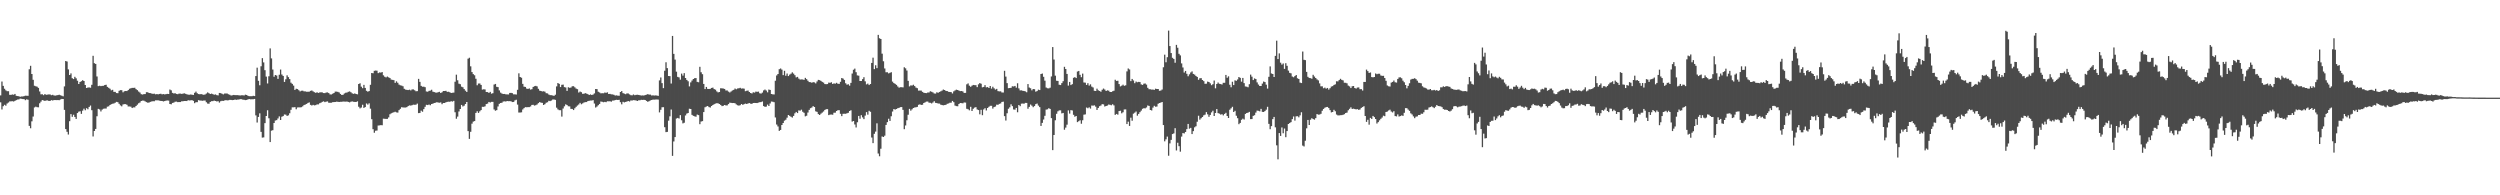 <svg xmlns="http://www.w3.org/2000/svg" width="1920" height="150"><path d="M0 73.242h1v5.345H0zM1 62.633h1v21.441H1zM2 65.932h1v15.631H2zM3 68.172h1v12.316H3zM4 69.353h1v11.789H4zM5 70.053h1v9.462H5zM6 70.065h1v8.688H6zM7 72.793h1v5.097H7zM8 72.834h1v4.966H8zM9 72.530h1v5.203H9zM10 72.770h1v5.223H10zM11 72.122h1v5.349H11zM12 73.562h1v3.342H12zM13 73.755h1v2.679H13zM14 73.909h1v2.442H14zM15 74.332h1v1.389H15zM16 74.110h1v1.760H16zM17 74.102h1v2.003H17zM18 73.845h1v2.293H18zM19 73.491h1v3.446H19zM20 73.546h1v2.744H20zM21 73.553h1v3.025H21zM22 53.183h1v43.497H22zM23 50.541h1v47.947H23zM24 56.851h1v36.358H24zM25 61.280h1v28.203H25zM26 65.819h1v16.710H26zM27 66.271h1v15.635H27zM28 66.572h1v15.748H28zM29 67.474h1v14.951H29zM30 70.250h1v9.070H30zM31 72.450h1v5.590H31zM32 72.387h1v4.480H32zM33 73.095h1v4.063H33zM34 72.261h1v5.276H34zM35 72.811h1v4.328H35zM36 72.636h1v4.487H36zM37 72.515h1v5.008H37zM38 72.526h1v5.010H38zM39 73.133h1v3.761H39zM40 72.804h1v4.423H40zM41 73.304h1v3.526H41zM42 73.431h1v3.395H42zM43 73.224h1v3.672H43zM44 73.029h1v3.819H44zM45 72.765h1v4.187H45zM46 73.145h1v3.238H46zM47 73.540h1v2.431H47zM48 74.006h1v2.017H48zM49 66.354h1v18.024H49zM50 46.865h1v52.255H50zM51 47.263h1v53.963H51zM52 53.304h1v50.039H52zM53 57.583h1v35.503H53zM54 56.359h1v31.318H54zM55 60.054h1v29.658H55zM56 60.747h1v27.371H56zM57 59.008h1v30.799H57zM58 60.184h1v31.170H58zM59 61.982h1v24.872H59zM60 64.494h1v21.289H60zM61 62.997h1v22.453H61zM62 62.381h1v25.081H62zM63 61.568h1v23.434H63zM64 62.190h1v21.279H64zM65 65.268h1v19.429H65zM66 67.588h1v15.509H66zM67 67.199h1v16.695H67zM68 67.116h1v14.988H68zM69 67.394h1v13.643H69zM70 65.103h1v19.528H70zM71 42.861h1v61.948H71zM72 48.539h1v52.067H72zM73 49.123h1v49.889H73zM74 58.705h1v30.604H74zM75 66.175h1v17.434H75zM76 65.822h1v18.252H76zM77 66.152h1v19.428H77zM78 65.964h1v18.206H78zM79 65.891h1v17.614H79zM80 65.290h1v18.066H80zM81 65.084h1v18.267H81zM82 66.729h1v15.214H82zM83 67.424h1v14.233H83zM84 68.141h1v12.507H84zM85 69.388h1v10.636H85zM86 68.964h1v10.705H86zM87 70.542h1v8.917H87zM88 70.533h1v8.390H88zM89 71.490h1v6.736H89zM90 71.599h1v6.874H90zM91 69.735h1v10.006H91zM92 69.237h1v11.734H92zM93 69.260h1v12.404H93zM94 70.915h1v9.308H94zM95 70.087h1v9.879H95zM96 69.909h1v10.089H96zM97 69.964h1v10.546H97zM98 69.184h1v12.591H98zM99 68.150h1v13.609H99zM100 67.765h1v14.169H100zM101 67.481h1v15.488H101zM102 67.464h1v15.029H102zM103 67.401h1v15.068H103zM104 68.442h1v12.989H104zM105 69.240h1v11.127H105zM106 70.307h1v8.980H106zM107 71.072h1v7.659H107zM108 72.343h1v5.219H108zM109 72.609h1v4.653H109zM110 72.279h1v5.058H110zM111 72.236h1v5.641H111zM112 70.815h1v7.627H112zM113 70.852h1v8.037H113zM114 71.401h1v7.355H114zM115 71.538h1v6.720H115zM116 71.832h1v6.105H116zM117 72.070h1v5.650H117zM118 71.918h1v5.877H118zM119 72.423h1v4.612H119zM120 72.232h1v4.843H120zM121 72.425h1v4.609H121zM122 72.139h1v5.155H122zM123 71.984h1v5.526H123zM124 72.424h1v5.138H124zM125 72.241h1v5.687H125zM126 72.495h1v5.116H126zM127 72.306h1v5.004H127zM128 72.106h1v5.047H128zM129 72.192h1v5.053H129zM130 68.770h1v11.114H130zM131 69.389h1v10.723H131zM132 71.337h1v7.721H132zM133 71.801h1v7.012H133zM134 71.569h1v6.571H134zM135 72.126h1v5.891H135zM136 72.323h1v6.099H136zM137 71.896h1v6.511H137zM138 71.887h1v6.524H138zM139 72.067h1v5.746H139zM140 71.936h1v5.815H140zM141 71.619h1v5.974H141zM142 72.039h1v5.548H142zM143 72.384h1v5.235H143zM144 72.727h1v4.225H144zM145 72.746h1v4.398H145zM146 72.559h1v4.510H146zM147 72.774h1v4.112H147zM148 72.905h1v4.568H148zM149 71.280h1v7.978H149zM150 70.331h1v8.153H150zM151 71.628h1v6.880H151zM152 72.232h1v4.673H152zM153 72.372h1v4.832H153zM154 72.249h1v5.006H154zM155 72.570h1v4.848H155zM156 72.798h1v4.389H156zM157 72.525h1v4.680H157zM158 71.839h1v6.700H158zM159 70.959h1v8.632H159zM160 71.579h1v8.072H160zM161 72.208h1v6.088H161zM162 71.879h1v5.842H162zM163 72.304h1v5.372H163zM164 72.775h1v4.491H164zM165 72.510h1v5.060H165zM166 73.054h1v4.863H166zM167 73.264h1v4.463H167zM168 71.360h1v7.454H168zM169 71.512h1v6.261H169zM170 71.995h1v5.413H170zM171 72.502h1v5.001H171zM172 71.840h1v5.298H172zM173 71.800h1v5.090H173zM174 71.860h1v5.244H174zM175 72.398h1v4.614H175zM176 72.828h1v3.865H176zM177 73.345h1v3.383H177zM178 73.150h1v3.751H178zM179 72.924h1v3.865H179zM180 73.077h1v3.374H180zM181 73.055h1v3.645H181zM182 73.046h1v3.456H182zM183 73.200h1v3.241H183zM184 73.329h1v2.794H184zM185 73.180h1v3.012H185zM186 73.145h1v3.418H186zM187 73.333h1v3.316H187zM188 72.723h1v4.196H188zM189 72.956h1v3.801H189zM190 73.609h1v2.670H190zM191 73.875h1v2.203H191zM192 73.858h1v2.409H192zM193 73.893h1v2.323H193zM194 73.562h1v2.675H194zM195 73.792h1v2.185H195zM196 58.433h1v30.187H196zM197 51.952h1v42.143H197zM198 62.035h1v27.789H198zM199 65.483h1v21.563H199zM200 50.896h1v50.389H200zM201 44.654h1v61.045H201zM202 47.933h1v57.587H202zM203 53.917h1v40.633H203zM204 58.838h1v30.250H204zM205 64.103h1v20.570H205zM206 58.594h1v32.259H206zM207 37.151h1v71.977H207zM208 44.862h1v55.485H208zM209 53.385h1v46.608H209zM210 58.953h1v35.495H210zM211 57.618h1v34.941H211zM212 58.025h1v34.241H212zM213 60.593h1v30.376H213zM214 57.378h1v32.027H214zM215 53.403h1v38.782H215zM216 57.230h1v32.428H216zM217 58.318h1v30.824H217zM218 62.923h1v24.973H218zM219 60.901h1v27.184H219zM220 57.847h1v31.199H220zM221 59.230h1v29.348H221zM222 60.736h1v26.274H222zM223 63.483h1v20.861H223zM224 64.390h1v18.038H224zM225 65.754h1v16.682H225zM226 69.094h1v13.201H226zM227 68.133h1v15.759H227zM228 68.403h1v14.150H228zM229 69.264h1v13.160H229zM230 70.207h1v12.300H230zM231 69.683h1v12.657H231zM232 69.612h1v12.043H232zM233 70.151h1v10.562H233zM234 70.216h1v10.082H234zM235 70.440h1v9.360H235zM236 70.461h1v8.599H236zM237 70.400h1v8.222H237zM238 69.762h1v10.767H238zM239 69.470h1v11.576H239zM240 70.208h1v10.307H240zM241 70.803h1v10.162H241zM242 71.307h1v9.452H242zM243 70.880h1v9.293H243zM244 71.377h1v8.805H244zM245 71.033h1v8.262H245zM246 70.862h1v8.043H246zM247 70.964h1v7.287H247zM248 71.474h1v6.355H248zM249 71.517h1v6.923H249zM250 71.071h1v6.990H250zM251 70.979h1v6.912H251zM252 71.475h1v7.435H252zM253 72.502h1v6.462H253zM254 72.525h1v6.400H254zM255 71.985h1v6.520H255zM256 71.408h1v6.981H256zM257 70.355h1v7.956H257zM258 70.344h1v7.730H258zM259 70.561h1v7.628H259zM260 71.026h1v7.308H260zM261 72.164h1v6.033H261zM262 72.945h1v5.241H262zM263 72.735h1v5.249H263zM264 71.791h1v6.243H264zM265 71.210h1v6.881H265zM266 71.058h1v6.914H266zM267 70.504h1v7.787H267zM268 70.193h1v8.450H268zM269 70.794h1v7.355H269zM270 71.657h1v6.219H270zM271 72.066h1v6.113H271zM272 71.751h1v6.550H272zM273 72.173h1v6.145H273zM274 72.445h1v5.379H274zM275 64.505h1v17.464H275zM276 63.938h1v19.309H276zM277 66.551h1v16.010H277zM278 67.723h1v12.708H278zM279 65.193h1v17.718H279zM280 67.546h1v14.662H280zM281 69.721h1v9.739H281zM282 70.393h1v9.947H282zM283 69.919h1v9.440H283zM284 65.127h1v18.353H284zM285 56.059h1v35.486H285zM286 56.248h1v42.987H286zM287 54.394h1v47.554H287zM288 54.162h1v46.264H288zM289 54.289h1v45.962H289zM290 56.183h1v40.242H290zM291 55.597h1v40.713H291zM292 55.739h1v40.359H292zM293 55.338h1v40.843H293zM294 57.851h1v33.304H294zM295 58.955h1v32.298H295zM296 59.438h1v31.889H296zM297 58.760h1v32.554H297zM298 59.372h1v30.777H298zM299 59.948h1v27.828H299zM300 61.117h1v25.920H300zM301 61.335h1v25.229H301zM302 61.556h1v24.669H302zM303 63.618h1v22.193H303zM304 62.477h1v23.839H304zM305 63.558h1v22.945H305zM306 64.950h1v19.639H306zM307 65.515h1v18.043H307zM308 65.755h1v16.564H308zM309 66.266h1v16.255H309zM310 68.199h1v14.366H310zM311 68.797h1v13.799H311zM312 69.008h1v13.253H312zM313 69.155h1v12.282H313zM314 68.843h1v12.086H314zM315 69.439h1v11.678H315zM316 68.668h1v12.138H316zM317 68.646h1v11.715H317zM318 69.301h1v11.176H318zM319 70.098h1v10.277H319zM320 70.009h1v9.552H320zM321 60.589h1v26.281H321zM322 62.870h1v23.850H322zM323 65.957h1v19.013H323zM324 66.606h1v19.199H324zM325 66.543h1v17.268H325zM326 66.986h1v15.020H326zM327 70.228h1v10.240H327zM328 70.455h1v10.258H328zM329 69.790h1v10.478H329zM330 69.571h1v11.256H330zM331 68.898h1v10.976H331zM332 70.382h1v9.232H332zM333 70.689h1v8.424H333zM334 71.067h1v7.818H334zM335 71.162h1v7.317H335zM336 70.803h1v7.923H336zM337 70.509h1v8.399H337zM338 71.409h1v7.222H338zM339 70.846h1v9.173H339zM340 69.863h1v9.258H340zM341 69.876h1v9.242H341zM342 69.715h1v8.845H342zM343 70.560h1v7.697H343zM344 70.457h1v7.613H344zM345 70.871h1v7.298H345zM346 71.421h1v6.275H346zM347 71.195h1v6.812H347zM348 71.136h1v6.347H348zM349 62.774h1v23.469H349zM350 57.348h1v33.834H350zM351 61.652h1v27.905H351zM352 64.281h1v21.311H352zM353 64.661h1v19.075H353zM354 66.552h1v14.042H354zM355 67.019h1v14.731H355zM356 68.407h1v12.740H356zM357 69.628h1v10.222H357zM358 70.595h1v7.760H358zM359 45.078h1v55.631H359zM360 44.326h1v62.310H360zM361 50.953h1v50.258H361zM362 55.368h1v39.588H362zM363 56.919h1v36.483H363zM364 57.811h1v35.178H364zM365 60.486h1v26.233H365zM366 65.487h1v19.955H366zM367 64.167h1v22.571H367zM368 64.124h1v21.362H368zM369 65.236h1v19.321H369zM370 68.816h1v13.190H370zM371 68.537h1v13.524H371zM372 68.728h1v12.922H372zM373 70.656h1v9.290H373zM374 70.725h1v8.818H374zM375 71.364h1v6.925H375zM376 70.540h1v8.187H376zM377 71.949h1v6.276H377zM378 71.575h1v6.682H378zM379 64.902h1v19.192H379zM380 64.441h1v20.623H380zM381 66.672h1v17.932H381zM382 66.904h1v14.865H382zM383 69.422h1v10.283H383zM384 71.126h1v7.968H384zM385 71.850h1v7.037H385zM386 72.168h1v5.833H386zM387 72.141h1v5.683H387zM388 72.451h1v5.514H388zM389 72.490h1v5.082H389zM390 72.559h1v5.175H390zM391 71.364h1v6.288H391zM392 71.313h1v6.504H392zM393 71.553h1v6.859H393zM394 72.426h1v5.837H394zM395 72.447h1v4.680H395zM396 72.585h1v3.988H396zM397 68.989h1v11.334H397zM398 56.329h1v30.079H398zM399 59.140h1v27.284H399zM400 59.695h1v26.581H400zM401 64.411h1v19.675H401zM402 66.585h1v16.437H402zM403 66.754h1v15.520H403zM404 68.023h1v14.358H404zM405 68.279h1v14.000H405zM406 67.912h1v14.358H406zM407 68.807h1v12.956H407zM408 68.516h1v12.094H408zM409 66.744h1v13.745H409zM410 66.201h1v14.889H410zM411 65.944h1v14.866H411zM412 66.332h1v13.905H412zM413 68.184h1v11.034H413zM414 69.623h1v8.766H414zM415 69.905h1v8.923H415zM416 70.222h1v8.803H416zM417 70.071h1v10.590H417zM418 70.387h1v9.638H418zM419 71.602h1v7.305H419zM420 71.743h1v6.785H420zM421 72.597h1v4.836H421zM422 73.038h1v4.640H422zM423 73.113h1v4.106H423zM424 73.303h1v3.123H424zM425 73.643h1v2.723H425zM426 72.773h1v3.922H426zM427 66.365h1v16.317H427zM428 63.725h1v20.289H428zM429 64.391h1v20.259H429zM430 66.892h1v17.720H430zM431 65.115h1v24.454H431zM432 64.950h1v18.424H432zM433 66.938h1v14.719H433zM434 67.154h1v12.958H434zM435 69.808h1v10.906H435zM436 67.014h1v14.607H436zM437 67.445h1v14.284H437zM438 67.249h1v16.372H438zM439 66.253h1v17.433H439zM440 66.214h1v18.338H440zM441 67.092h1v16.044H441zM442 68.026h1v14.013H442zM443 68.530h1v12.537H443zM444 71.042h1v9.189H444zM445 70.312h1v8.707H445zM446 70.823h1v9.235H446zM447 72.062h1v7.342H447zM448 72.008h1v6.726H448zM449 71.539h1v6.890H449zM450 71.875h1v6.490H450zM451 72.274h1v5.327H451zM452 72.952h1v4.448H452zM453 72.507h1v4.725H453zM454 72.952h1v4.280H454zM455 72.614h1v4.312H455zM456 71.740h1v7.755H456zM457 68.334h1v14.276H457zM458 68.430h1v13.405H458zM459 70.452h1v10.340H459zM460 71.002h1v8.798H460zM461 71.700h1v6.263H461zM462 71.562h1v6.615H462zM463 71.635h1v6.917H463zM464 71.049h1v7.162H464zM465 71.296h1v7.209H465zM466 70.906h1v6.876H466zM467 72.216h1v5.608H467zM468 72.097h1v5.677H468zM469 72.426h1v5.674H469zM470 72.503h1v4.733H470zM471 72.819h1v4.371H471zM472 73.356h1v3.488H472zM473 73.192h1v3.465H473zM474 73.480h1v3.328H474zM475 73.526h1v3.132H475zM476 70.635h1v7.844H476zM477 69.919h1v10.192H477zM478 71.510h1v6.649H478zM479 71.940h1v6.694H479zM480 72.353h1v5.913H480zM481 71.750h1v6.237H481zM482 71.777h1v5.780H482zM483 72.515h1v5.484H483zM484 73.135h1v4.035H484zM485 73.211h1v3.976H485zM486 72.538h1v4.375H486zM487 73.104h1v3.894H487zM488 72.875h1v4.306H488zM489 72.752h1v4.800H489zM490 72.884h1v4.178H490zM491 73.089h1v3.934H491zM492 73.367h1v3.297H492zM493 73.259h1v3.481H493zM494 73.368h1v3.256H494zM495 73.018h1v3.771H495zM496 72.701h1v4.837H496zM497 72.305h1v5.862H497zM498 72.650h1v5.068H498zM499 72.672h1v4.505H499zM500 73.322h1v3.456H500zM501 73.238h1v3.277H501zM502 73.368h1v3.153H502zM503 73.274h1v3.183H503zM504 73.364h1v3.010H504zM505 73.616h1v2.900H505zM506 61.734h1v24.570H506zM507 59.494h1v24.852H507zM508 63.847h1v18.526H508zM509 67.699h1v14.606H509zM510 54.305h1v43.369H510zM511 47.839h1v53.653H511zM512 52.341h1v48.909H512zM513 58.360h1v34.332H513zM514 58.473h1v30.846H514zM515 64.137h1v19.990H515zM516 27.616h1v92.101H516zM517 41.373h1v67.248H517zM518 45.783h1v59.496H518zM519 55.016h1v36.008H519zM520 59.012h1v31.555H520zM521 59.422h1v31.624H521zM522 61.179h1v27.221H522zM523 56.520h1v35.820H523zM524 58.055h1v36.730H524zM525 56.160h1v38.090H525zM526 59.901h1v28.790H526zM527 61.366h1v25.882H527zM528 62.389h1v24.381H528zM529 66.361h1v17.170H529zM530 63.264h1v20.433H530zM531 61.869h1v26.348H531zM532 60.678h1v28.309H532zM533 60.073h1v29.291H533zM534 59.960h1v29.703H534zM535 62.885h1v25.149H535zM536 63.202h1v25.207H536zM537 51.298h1v44.076H537zM538 55.479h1v37.846H538zM539 56.962h1v36.067H539zM540 64.476h1v21.612H540zM541 68.402h1v13.978H541zM542 66.783h1v15.022H542zM543 68.275h1v13.134H543zM544 68.346h1v13.919H544zM545 68.200h1v14.404H545zM546 67.533h1v13.877H546zM547 67.294h1v13.343H547zM548 68.391h1v11.654H548zM549 68.860h1v10.721H549zM550 70.174h1v9.104H550zM551 70.964h1v8.416H551zM552 70.633h1v9.252H552zM553 67.801h1v12.803H553zM554 67.833h1v13.660H554zM555 68.015h1v13.229H555zM556 68.301h1v12.341H556zM557 69.467h1v11.544H557zM558 69.461h1v11.484H558zM559 70.345h1v9.577H559zM560 70.996h1v7.860H560zM561 70.251h1v8.728H561zM562 69.465h1v9.703H562zM563 69.030h1v10.063H563zM564 68.016h1v11.272H564zM565 68.563h1v11.656H565zM566 67.936h1v12.925H566zM567 67.793h1v13.376H567zM568 67.437h1v13.340H568zM569 68.048h1v11.824H569zM570 67.876h1v12.652H570zM571 68.096h1v11.889H571zM572 70.021h1v9.557H572zM573 69.673h1v10.213H573zM574 69.533h1v9.945H574zM575 70.672h1v8.490H575zM576 71.428h1v8.180H576zM577 71.762h1v8.018H577zM578 70.842h1v8.275H578zM579 71.117h1v7.911H579zM580 70.365h1v8.763H580zM581 70.479h1v8.656H581zM582 70.367h1v8.442H582zM583 71.604h1v6.875H583zM584 71.901h1v6.503H584zM585 71.095h1v6.818H585zM586 69.446h1v11.994H586zM587 68.752h1v13.303H587zM588 69.506h1v12.338H588zM589 70.932h1v9.378H589zM590 68.780h1v12.609H590zM591 69.073h1v10.398H591zM592 72.208h1v5.781H592zM593 72.465h1v5.670H593zM594 72.562h1v5.938H594zM595 62.015h1v28.217H595zM596 57.976h1v37.686H596zM597 56.849h1v40.295H597zM598 53.162h1v47.353H598zM599 52.589h1v47.176H599zM600 53.432h1v42.566H600zM601 57.693h1v36.783H601zM602 54.373h1v38.290H602zM603 58.150h1v33.828H603zM604 56.492h1v33.878H604zM605 58.432h1v29.897H605zM606 57.270h1v31.704H606zM607 56.569h1v33.109H607zM608 55.537h1v34.805H608zM609 56.531h1v32.512H609zM610 57.733h1v29.327H610zM611 59.423h1v26.520H611zM612 59.046h1v27.799H612zM613 60.387h1v24.404H613zM614 61.063h1v23.916H614zM615 60.983h1v23.257H615zM616 61.025h1v24.797H616zM617 61.358h1v25.284H617zM618 59.797h1v29.558H618zM619 60.781h1v28.103H619zM620 61.988h1v24.458H620zM621 63.034h1v21.337H621zM622 63.135h1v19.942H622zM623 63.552h1v19.039H623zM624 63.095h1v18.419H624zM625 63.296h1v18.882H625zM626 64.057h1v21.452H626zM627 62.569h1v23.338H627zM628 61.330h1v26.310H628zM629 61.541h1v26.786H629zM630 62.115h1v25.161H630zM631 62.887h1v23.591H631zM632 63.424h1v22.204H632zM633 64.581h1v19.836H633zM634 64.686h1v19.157H634zM635 64.540h1v19.275H635zM636 63.440h1v24.992H636zM637 63.611h1v24.411H637zM638 63.157h1v24.799H638zM639 64.449h1v23.672H639zM640 64.040h1v22.527H640zM641 64.257h1v22.290H641zM642 63.611h1v21.645H642zM643 64.331h1v20.304H643zM644 64.397h1v20.253H644zM645 62.834h1v24.568H645zM646 59.905h1v29.262H646zM647 60.390h1v26.994H647zM648 61.413h1v25.936H648zM649 63.973h1v23.421H649zM650 65.030h1v21.966H650zM651 64.699h1v21.908H651zM652 65.797h1v19.468H652zM653 63.648h1v21.047H653zM654 56.493h1v36.881H654zM655 53.555h1v39.350H655zM656 52.706h1v42.868H656zM657 55.435h1v42.446H657zM658 57.925h1v35.982H658zM659 58.130h1v30.915H659zM660 62.198h1v28.997H660zM661 62.218h1v26.266H661zM662 60.782h1v29.364H662zM663 59.284h1v32.229H663zM664 62.446h1v26.315H664zM665 64.832h1v21.300H665zM666 64.222h1v23.838H666zM667 65.340h1v19.733H667zM668 64.515h1v21.372H668zM669 48.318h1v57.298H669zM670 44.285h1v65.653H670zM671 53.112h1v49.670H671zM672 50.145h1v50.939H672zM673 52.301h1v42.420H673zM674 26.787h1v91.104H674zM675 29.374h1v90.632H675zM676 29.972h1v84.248H676zM677 41.216h1v63.566H677zM678 47.072h1v58.131H678zM679 52.568h1v51.626H679zM680 55.487h1v40.476H680zM681 55.483h1v38.341H681zM682 56.346h1v34.862H682zM683 55.927h1v36.954H683zM684 55.433h1v33.879H684zM685 62.677h1v23.003H685zM686 63.770h1v20.005H686zM687 64.434h1v19.721H687zM688 65.198h1v18.516H688zM689 66.409h1v16.709H689zM690 67.324h1v15.528H690zM691 66.983h1v15.320H691zM692 66.964h1v15.239H692zM693 67.109h1v17.258H693zM694 51.649h1v47.594H694zM695 52.473h1v43.899H695zM696 54.149h1v38.221H696zM697 62.091h1v26.019H697zM698 66.331h1v17.266H698zM699 65.578h1v19.395H699zM700 65.674h1v18.308H700zM701 65.063h1v17.866H701zM702 66.096h1v16.440H702zM703 67.281h1v15.088H703zM704 67.732h1v14.331H704zM705 69.565h1v10.900H705zM706 69.504h1v10.626H706zM707 69.595h1v10.974H707zM708 70.552h1v9.892H708zM709 71.205h1v7.895H709zM710 71.447h1v7.149H710zM711 71.551h1v6.460H711zM712 71.048h1v6.921H712zM713 71.021h1v7.808H713zM714 70.108h1v8.852H714zM715 70.475h1v8.977H715zM716 70.967h1v7.755H716zM717 71.772h1v5.926H717zM718 71.894h1v7.107H718zM719 70.869h1v8.270H719zM720 71.252h1v8.287H720zM721 70.597h1v8.945H721zM722 70.160h1v10.210H722zM723 69.561h1v11.130H723zM724 68.740h1v12.143H724zM725 69.117h1v11.592H725zM726 69.832h1v10.660H726zM727 69.963h1v9.770H727zM728 70.521h1v8.923H728zM729 70.663h1v8.247H729zM730 70.756h1v8.080H730zM731 71.793h1v5.716H731zM732 70.137h1v8.376H732zM733 69.435h1v11.664H733zM734 68.870h1v12.651H734zM735 69.132h1v12.490H735zM736 69.599h1v10.255H736zM737 69.997h1v9.109H737zM738 69.912h1v9.278H738zM739 70.235h1v9.137H739zM740 71.370h1v7.312H740zM741 71.304h1v7.510H741zM742 64.777h1v18.796H742zM743 64.063h1v19.833H743zM744 65.782h1v18.974H744zM745 66.682h1v15.336H745zM746 65.796h1v19.440H746zM747 65.249h1v18.280H747zM748 65.399h1v17.251H748zM749 65.453h1v16.833H749zM750 66.942h1v17.113H750zM751 64.744h1v19.784H751zM752 63.773h1v24.039H752zM753 64.328h1v19.997H753zM754 67.083h1v21.384H754zM755 66.772h1v17.312H755zM756 65.360h1v17.729H756zM757 67.093h1v17.749H757zM758 66.885h1v16.057H758zM759 67.564h1v14.449H759zM760 66.072h1v15.180H760zM761 68.041h1v13.221H761zM762 66.603h1v16.806H762zM763 67.846h1v14.368H763zM764 68.814h1v13.009H764zM765 68.228h1v12.161H765zM766 69.994h1v10.516H766zM767 70.178h1v9.578H767zM768 70.129h1v9.317H768zM769 70.988h1v7.308H769zM770 71.079h1v6.998H770zM771 54.350h1v34.822H771zM772 58.813h1v33.745H772zM773 63.861h1v23.132H773zM774 67.735h1v15.780H774zM775 67.600h1v14.831H775zM776 67.428h1v12.706H776zM777 66.269h1v15.266H777zM778 66.410h1v17.638H778zM779 66.005h1v18.232H779zM780 67.325h1v15.555H780zM781 63.968h1v22.232H781zM782 67.915h1v12.722H782zM783 69.442h1v12.117H783zM784 69.374h1v10.251H784zM785 69.744h1v9.767H785zM786 69.908h1v9.763H786zM787 70.173h1v8.842H787zM788 70.836h1v8.208H788zM789 64.542h1v18.943H789zM790 67.246h1v14.838H790zM791 67.796h1v12.468H791zM792 69.366h1v11.764H792zM793 68.376h1v13.963H793zM794 68.503h1v12.932H794zM795 70.379h1v9.619H795zM796 69.933h1v9.584H796zM797 68.840h1v12.263H797zM798 69.182h1v13.114H798zM799 56.833h1v39.895H799zM800 56.454h1v37.892H800zM801 58.999h1v32.819H801zM802 61.940h1v27.018H802zM803 67.244h1v16.952H803zM804 67.784h1v16.185H804zM805 67.866h1v15.247H805zM806 67.318h1v16.324H806zM807 58.708h1v32.009H807zM808 36.147h1v79.133H808zM809 45.717h1v57.954H809zM810 58.104h1v34.241H810zM811 61.992h1v25.421H811zM812 62.138h1v23.378H812zM813 65.081h1v19.729H813zM814 65.337h1v19.378H814zM815 63.868h1v23.243H815zM816 62.384h1v24.335H816zM817 51.283h1v48.376H817zM818 53.005h1v45.011H818zM819 56.790h1v38.947H819zM820 65.739h1v19.062H820zM821 62.905h1v24.325H821zM822 65.318h1v19.241H822zM823 64.605h1v20.207H823zM824 59.763h1v28.401H824zM825 59.235h1v30.398H825zM826 59.956h1v29.152H826zM827 54.933h1v38.848H827zM828 54.453h1v38.630H828zM829 57.470h1v34.886H829zM830 59.294h1v35.754H830zM831 56.534h1v35.820H831zM832 63.328h1v24.717H832zM833 63.500h1v24.351H833zM834 65.250h1v17.341H834zM835 63.896h1v19.271H835zM836 65.754h1v16.670H836zM837 64.765h1v18.650H837zM838 66.491h1v14.553H838zM839 67.185h1v13.949H839zM840 69.738h1v11.157H840zM841 69.908h1v12.004H841zM842 68.113h1v16.305H842zM843 69.372h1v13.509H843zM844 69.852h1v11.720H844zM845 70.477h1v10.566H845zM846 68.934h1v11.045H846zM847 67.990h1v12.169H847zM848 68.740h1v13.058H848zM849 69.910h1v11.497H849zM850 69.393h1v11.660H850zM851 69.640h1v10.654H851zM852 70.584h1v9.893H852zM853 70.670h1v10.199H853zM854 70.099h1v9.997H854zM855 69.665h1v11.264H855zM856 61.239h1v26.980H856zM857 62.134h1v25.362H857zM858 62.023h1v26.020H858zM859 64.569h1v20.713H859zM860 66.354h1v18.697H860zM861 65.814h1v21.223H861zM862 65.032h1v21.170H862zM863 65.885h1v18.174H863zM864 65.560h1v18.465H864zM865 54.824h1v40.437H865zM866 52.589h1v40.847H866zM867 53.365h1v43.343H867zM868 62.286h1v28.075H868zM869 60.632h1v32.067H869zM870 61.793h1v25.512H870zM871 63.876h1v22.670H871zM872 62.644h1v23.002H872zM873 63.200h1v25.643H873zM874 62.888h1v24.627H874zM875 63.019h1v23.155H875zM876 64.818h1v20.109H876zM877 65.247h1v18.306H877zM878 64.249h1v18.849H878zM879 64.125h1v19.138H879zM880 64.961h1v17.594H880zM881 67.436h1v13.561H881zM882 68.510h1v12.852H882zM883 68.580h1v15.890H883zM884 68.831h1v16.011H884zM885 68.779h1v13.881H885zM886 68.997h1v12.279H886zM887 68.080h1v13.870H887zM888 68.342h1v13.481H888zM889 68.361h1v11.299H889zM890 69.744h1v9.341H890zM891 69.543h1v9.262H891zM892 68.786h1v9.546H892zM893 51.682h1v44.351H893zM894 41.963h1v66.569H894zM895 47.820h1v59.210H895zM896 43.915h1v60.995H896zM897 23.503h1v96.114H897zM898 35.382h1v74.724H898zM899 40.741h1v66.664H899zM900 44.378h1v58.566H900zM901 45.274h1v57.163H901zM902 48.183h1v50.291H902zM903 34.451h1v81.094H903zM904 36.675h1v72.924H904zM905 41.303h1v70.983H905zM906 42.563h1v73.899H906zM907 48.666h1v56.243H907zM908 51.792h1v50.423H908zM909 55.727h1v46.773H909zM910 54.496h1v46.890H910zM911 56.695h1v42.481H911zM912 58.587h1v36.590H912zM913 57.086h1v41.741H913zM914 55.657h1v42.557H914zM915 54.823h1v48.150H915zM916 56.776h1v43.932H916zM917 57.316h1v40.458H917zM918 58.308h1v38.671H918zM919 59.080h1v34.416H919zM920 61.293h1v27.616H920zM921 60.088h1v31.829H921zM922 60.007h1v30.799H922zM923 61.439h1v28.414H923zM924 62.315h1v26.251H924zM925 64.363h1v23.677H925zM926 64.245h1v21.882H926zM927 62.662h1v25.141H927zM928 62.963h1v26.731H928zM929 64.013h1v24.280H929zM930 65.415h1v20.909H930zM931 64.648h1v20.375H931zM932 61.874h1v27.223H932zM933 67.838h1v18.924H933zM934 64.537h1v19.239H934zM935 63.377h1v23.489H935zM936 64.358h1v22.961H936zM937 64.581h1v23.417H937zM938 64.937h1v22.783H938zM939 63.580h1v25.051H939zM940 63.602h1v23.907H940zM941 57.556h1v29.091H941zM942 59.717h1v29.346H942zM943 58.631h1v32.017H943zM944 65.077h1v19.204H944zM945 67.013h1v16.201H945zM946 62.765h1v19.252H946zM947 65.325h1v20.693H947zM948 61.705h1v23.412H948zM949 62.062h1v26.838H949zM950 61.004h1v29.772H950zM951 59.146h1v36.245H951zM952 59.777h1v34.610H952zM953 62.715h1v29.304H953zM954 59.872h1v31.246H954zM955 63.822h1v27.989H955zM956 66.397h1v21.099H956zM957 66.581h1v20.189H957zM958 67.000h1v19.513H958zM959 64.653h1v21.286H959zM960 57.272h1v34.209H960zM961 58.904h1v32.519H961zM962 61.508h1v27.458H962zM963 60.190h1v28.270H963zM964 60.726h1v25.769H964zM965 63.307h1v21.627H965zM966 64.922h1v20.172H966zM967 66.064h1v19.465H967zM968 66.042h1v17.550H968zM969 64.189h1v21.741H969zM970 62.642h1v23.356H970zM971 63.036h1v22.274H971zM972 65.031h1v19.183H972zM973 68.059h1v13.965H973zM974 59.000h1v36.105H974zM975 50.995h1v48.222H975zM976 56.414h1v40.446H976zM977 56.824h1v34.683H977zM978 59.115h1v30.713H978zM979 42.910h1v54.902H979zM980 31.251h1v80.358H980zM981 45.343h1v77.025H981zM982 40.991h1v61.198H982zM983 48.123h1v56.259H983zM984 49.636h1v48.234H984zM985 48.749h1v53.582H985zM986 52.907h1v45.811H986zM987 48.533h1v56.848H987zM988 50.510h1v50.145H988zM989 54.227h1v41.012H989zM990 55.978h1v38.555H990zM991 56.302h1v37.485H991zM992 58.785h1v32.722H992zM993 59.320h1v30.105H993zM994 58.413h1v34.189H994zM995 57.604h1v31.759H995zM996 60.093h1v29.168H996zM997 60.663h1v29.427H997zM998 63.449h1v25.102H998zM999 63.792h1v22.429H999zM1000 39.587h1v72.228H1000zM1001 45.925h1v66.569H1001zM1002 46.161h1v61.946H1002zM1003 55.177h1v43.381H1003zM1004 58.974h1v33.119H1004zM1005 59.853h1v36.127H1005zM1006 60.011h1v31.966H1006zM1007 60.484h1v30.295H1007zM1008 57.459h1v34.008H1008zM1009 58.794h1v33.094H1009zM1010 59.914h1v30.810H1010zM1011 60.983h1v26.629H1011zM1012 61.766h1v26.280H1012zM1013 64.046h1v23.917H1013zM1014 66.293h1v21.104H1014zM1015 66.285h1v18.749H1015zM1016 67.789h1v15.860H1016zM1017 67.296h1v15.461H1017zM1018 68.075h1v14.184H1018zM1019 67.555h1v14.571H1019zM1020 68.807h1v14.171H1020zM1021 67.730h1v16.854H1021zM1022 66.448h1v19.850H1022zM1023 66.134h1v19.869H1023zM1024 65.245h1v19.082H1024zM1025 64.751h1v20.716H1025zM1026 62.424h1v25.547H1026zM1027 62.525h1v26.112H1027zM1028 61.476h1v27.128H1028zM1029 60.523h1v27.928H1029zM1030 61.353h1v27.064H1030zM1031 61.721h1v26.444H1031zM1032 63.521h1v24.190H1032zM1033 63.615h1v23.168H1033zM1034 63.977h1v22.500H1034zM1035 65.752h1v18.949H1035zM1036 66.368h1v17.181H1036zM1037 67.636h1v14.785H1037zM1038 66.248h1v17.400H1038zM1039 66.056h1v17.388H1039zM1040 67.568h1v16.216H1040zM1041 68.049h1v15.989H1041zM1042 67.217h1v16.595H1042zM1043 67.115h1v17.248H1043zM1044 68.498h1v15.588H1044zM1045 68.474h1v14.367H1045zM1046 69.518h1v12.684H1046zM1047 62.928h1v18.611H1047zM1048 62.921h1v26.156H1048zM1049 53.441h1v40.136H1049zM1050 54.609h1v37.409H1050zM1051 56.008h1v39.740H1051zM1052 55.635h1v34.900H1052zM1053 59.175h1v32.176H1053zM1054 59.371h1v29.661H1054zM1055 59.150h1v30.796H1055zM1056 56.396h1v35.021H1056zM1057 56.992h1v37.898H1057zM1058 56.613h1v37.187H1058zM1059 56.614h1v35.805H1059zM1060 57.944h1v33.271H1060zM1061 58.275h1v32.003H1061zM1062 58.211h1v30.641H1062zM1063 59.886h1v29.349H1063zM1064 62.061h1v23.966H1064zM1065 65.633h1v20.031H1065zM1066 66.277h1v18.540H1066zM1067 66.437h1v17.801H1067zM1068 63.437h1v22.246H1068zM1069 62.912h1v23.460H1069zM1070 61.862h1v23.541H1070zM1071 63.199h1v25.933H1071zM1072 63.452h1v25.952H1072zM1073 60.632h1v27.233H1073zM1074 59.443h1v30.079H1074zM1075 59.396h1v29.728H1075zM1076 60.102h1v28.535H1076zM1077 61.952h1v27.014H1077zM1078 63.160h1v23.456H1078zM1079 65.270h1v17.776H1079zM1080 67.834h1v15.240H1080zM1081 65.931h1v18.235H1081zM1082 63.948h1v21.217H1082zM1083 61.153h1v25.877H1083zM1084 60.568h1v27.324H1084zM1085 60.524h1v28.869H1085zM1086 60.044h1v30.731H1086zM1087 60.790h1v28.811H1087zM1088 61.973h1v27.398H1088zM1089 63.465h1v24.853H1089zM1090 63.700h1v24.621H1090zM1091 63.995h1v23.317H1091zM1092 66.251h1v21.153H1092zM1093 67.135h1v19.104H1093zM1094 67.456h1v16.822H1094zM1095 67.946h1v16.388H1095zM1096 68.769h1v15.471H1096zM1097 68.873h1v13.703H1097zM1098 68.356h1v13.893H1098zM1099 69.304h1v12.387H1099zM1100 69.327h1v12.983H1100zM1101 69.033h1v13.997H1101zM1102 69.535h1v12.422H1102zM1103 69.143h1v11.485H1103zM1104 69.890h1v11.506H1104zM1105 69.338h1v12.229H1105zM1106 67.084h1v14.633H1106zM1107 67.095h1v15.255H1107zM1108 66.279h1v17.472H1108zM1109 66.755h1v17.503H1109zM1110 66.208h1v18.037H1110zM1111 66.187h1v18.302H1111zM1112 66.470h1v18.765H1112zM1113 66.725h1v18.924H1113zM1114 67.958h1v17.012H1114zM1115 68.304h1v15.541H1115zM1116 68.787h1v12.923H1116zM1117 68.918h1v12.508H1117zM1118 69.011h1v12.717H1118zM1119 68.821h1v13.624H1119zM1120 68.696h1v13.246H1120zM1121 69.365h1v12.447H1121zM1122 69.688h1v11.898H1122zM1123 70.107h1v11.038H1123zM1124 69.992h1v11.038H1124zM1125 69.929h1v11.545H1125zM1126 70.254h1v10.814H1126zM1127 64.772h1v23.705H1127zM1128 59.142h1v31.680H1128zM1129 62.520h1v22.305H1129zM1130 64.434h1v22.564H1130zM1131 64.995h1v21.660H1131zM1132 48.304h1v51.794H1132zM1133 49.460h1v53.982H1133zM1134 54.862h1v39.944H1134zM1135 56.288h1v37.311H1135zM1136 57.918h1v31.797H1136zM1137 46.657h1v52.477H1137zM1138 36.519h1v76.530H1138zM1139 43.481h1v59.150H1139zM1140 40.503h1v65.854H1140zM1141 49.494h1v56.590H1141zM1142 56.970h1v39.407H1142zM1143 54.130h1v42.617H1143zM1144 60.072h1v33.590H1144zM1145 56.380h1v36.413H1145zM1146 58.695h1v34.032H1146zM1147 59.358h1v30.145H1147zM1148 58.768h1v33.499H1148zM1149 59.553h1v31.423H1149zM1150 60.136h1v29.216H1150zM1151 58.996h1v29.463H1151zM1152 59.755h1v30.379H1152zM1153 60.993h1v28.053H1153zM1154 61.029h1v27.673H1154zM1155 63.420h1v22.378H1155zM1156 64.749h1v19.826H1156zM1157 66.348h1v18.606H1157zM1158 65.800h1v19.293H1158zM1159 68.394h1v15.616H1159zM1160 68.038h1v14.656H1160zM1161 68.673h1v13.511H1161zM1162 66.590h1v15.713H1162zM1163 66.596h1v16.259H1163zM1164 65.507h1v17.014H1164zM1165 66.552h1v15.070H1165zM1166 68.267h1v12.997H1166zM1167 67.152h1v13.946H1167zM1168 65.912h1v15.944H1168zM1169 67.327h1v14.706H1169zM1170 68.432h1v14.423H1170zM1171 67.485h1v14.409H1171zM1172 68.770h1v13.632H1172zM1173 69.073h1v15.559H1173zM1174 69.160h1v15.146H1174zM1175 68.622h1v14.332H1175zM1176 67.947h1v12.945H1176zM1177 68.233h1v11.594H1177zM1178 68.079h1v12.683H1178zM1179 68.584h1v12.375H1179zM1180 69.521h1v11.636H1180zM1181 71.077h1v9.819H1181zM1182 70.831h1v10.720H1182zM1183 68.745h1v13.676H1183zM1184 68.221h1v13.537H1184zM1185 68.607h1v11.191H1185zM1186 67.298h1v12.637H1186zM1187 67.421h1v14.055H1187zM1188 69.676h1v12.894H1188zM1189 69.129h1v12.273H1189zM1190 68.120h1v12.968H1190zM1191 68.009h1v11.866H1191zM1192 69.322h1v9.981H1192zM1193 71.709h1v6.796H1193zM1194 72.343h1v5.143H1194zM1195 72.251h1v5.382H1195zM1196 70.784h1v7.461H1196zM1197 70.097h1v9.117H1197zM1198 69.498h1v11.539H1198zM1199 69.146h1v13.487H1199zM1200 68.858h1v14.362H1200zM1201 69.302h1v13.793H1201zM1202 68.284h1v13.173H1202zM1203 68.087h1v13.349H1203zM1204 68.556h1v12.292H1204zM1205 71.224h1v8.135H1205zM1206 68.121h1v14.695H1206zM1207 69.428h1v11.861H1207zM1208 69.789h1v11.274H1208zM1209 69.659h1v10.695H1209zM1210 69.263h1v10.955H1210zM1211 69.792h1v9.925H1211zM1212 69.259h1v11.960H1212zM1213 69.659h1v11.339H1213zM1214 70.091h1v9.939H1214zM1215 69.467h1v11.028H1215zM1216 68.652h1v12.103H1216zM1217 67.076h1v14.423H1217zM1218 70.130h1v9.846H1218zM1219 69.513h1v10.305H1219zM1220 68.555h1v11.411H1220zM1221 68.584h1v12.897H1221zM1222 68.362h1v13.425H1222zM1223 67.716h1v13.940H1223zM1224 66.904h1v14.972H1224zM1225 58.462h1v28.010H1225zM1226 63.841h1v24.746H1226zM1227 66.566h1v20.292H1227zM1228 65.339h1v23.536H1228zM1229 64.107h1v22.838H1229zM1230 67.425h1v17.055H1230zM1231 66.177h1v18.890H1231zM1232 66.226h1v17.843H1232zM1233 66.950h1v15.640H1233zM1234 66.021h1v19.233H1234zM1235 64.749h1v21.346H1235zM1236 63.528h1v19.850H1236zM1237 63.200h1v20.305H1237zM1238 62.477h1v22.920H1238zM1239 64.578h1v19.723H1239zM1240 61.906h1v23.249H1240zM1241 62.895h1v24.604H1241zM1242 63.664h1v22.333H1242zM1243 65.212h1v20.966H1243zM1244 55.436h1v36.715H1244zM1245 56.016h1v36.310H1245zM1246 64.850h1v19.520H1246zM1247 65.092h1v18.207H1247zM1248 67.641h1v15.297H1248zM1249 65.317h1v16.996H1249zM1250 65.747h1v17.914H1250zM1251 63.096h1v21.916H1251zM1252 63.553h1v20.849H1252zM1253 66.130h1v17.468H1253zM1254 61.438h1v26.028H1254zM1255 58.101h1v35.892H1255zM1256 61.744h1v31.002H1256zM1257 61.566h1v28.491H1257zM1258 62.233h1v25.169H1258zM1259 63.827h1v24.133H1259zM1260 65.907h1v20.665H1260zM1261 63.739h1v22.787H1261zM1262 67.218h1v16.445H1262zM1263 63.853h1v21.140H1263zM1264 60.795h1v29.640H1264zM1265 61.136h1v31.807H1265zM1266 62.863h1v23.193H1266zM1267 61.012h1v27.244H1267zM1268 60.753h1v25.457H1268zM1269 60.348h1v24.127H1269zM1270 59.570h1v25.792H1270zM1271 64.747h1v21.540H1271zM1272 63.704h1v21.124H1272zM1273 57.525h1v28.327H1273zM1274 53.487h1v42.647H1274zM1275 58.708h1v35.198H1275zM1276 59.958h1v29.168H1276zM1277 63.599h1v22.432H1277zM1278 65.934h1v19.749H1278zM1279 65.087h1v19.991H1279zM1280 63.627h1v22.585H1280zM1281 63.414h1v21.608H1281zM1282 64.527h1v21.511H1282zM1283 53.347h1v40.722H1283zM1284 49.265h1v51.406H1284zM1285 47.694h1v51.144H1285zM1286 50.855h1v46.268H1286zM1287 59.425h1v30.191H1287zM1288 66.332h1v19.788H1288zM1289 65.835h1v18.305H1289zM1290 64.446h1v20.610H1290zM1291 65.995h1v18.716H1291zM1292 64.967h1v17.724H1292zM1293 65.142h1v17.098H1293zM1294 66.137h1v15.406H1294zM1295 45.554h1v54.175H1295zM1296 42.691h1v60.673H1296zM1297 43.212h1v59.523H1297zM1298 41.853h1v63.941H1298zM1299 47.797h1v54.150H1299zM1300 46.186h1v54.613H1300zM1301 49.079h1v47.749H1301zM1302 50.525h1v40.983H1302zM1303 57.268h1v38.625H1303zM1304 58.428h1v31.289H1304zM1305 57.727h1v30.522H1305zM1306 57.223h1v33.475H1306zM1307 60.165h1v28.325H1307zM1308 59.887h1v30.427H1308zM1309 57.885h1v32.972H1309zM1310 59.284h1v30.985H1310zM1311 60.057h1v27.781H1311zM1312 61.037h1v27.081H1312zM1313 60.672h1v28.416H1313zM1314 60.277h1v29.594H1314zM1315 57.002h1v32.806H1315zM1316 43.214h1v62.561H1316zM1317 49.413h1v54.340H1317zM1318 56.288h1v38.949H1318zM1319 61.529h1v28.601H1319zM1320 58.839h1v33.286H1320zM1321 56.474h1v34.860H1321zM1322 57.898h1v36.861H1322zM1323 55.349h1v39.756H1323zM1324 54.741h1v37.408H1324zM1325 52.755h1v37.612H1325zM1326 58.682h1v28.677H1326zM1327 56.552h1v30.656H1327zM1328 54.449h1v32.559H1328zM1329 57.953h1v29.918H1329zM1330 61.650h1v29.022H1330zM1331 62.621h1v27.564H1331zM1332 57.319h1v30.709H1332zM1333 56.498h1v29.344H1333zM1334 61.137h1v24.543H1334zM1335 62.746h1v22.790H1335zM1336 55.360h1v36.674H1336zM1337 50.920h1v43.416H1337zM1338 53.730h1v40.861H1338zM1339 53.585h1v39.633H1339zM1340 50.980h1v41.020H1340zM1341 59.319h1v28.151H1341zM1342 61.049h1v26.695H1342zM1343 61.666h1v27.591H1343zM1344 62.900h1v25.880H1344zM1345 62.994h1v26.066H1345zM1346 62.397h1v26.589H1346zM1347 62.575h1v26.082H1347zM1348 63.599h1v24.222H1348zM1349 63.623h1v27.644H1349zM1350 63.670h1v26.160H1350zM1351 63.959h1v25.089H1351zM1352 63.143h1v27.123H1352zM1353 63.608h1v26.041H1353zM1354 62.939h1v27.949H1354zM1355 63.756h1v27.543H1355zM1356 61.528h1v26.740H1356zM1357 62.228h1v24.669H1357zM1358 64.669h1v20.837H1358zM1359 64.475h1v18.659H1359zM1360 64.254h1v20.258H1360zM1361 66.960h1v14.385H1361zM1362 68.198h1v13.050H1362zM1363 67.922h1v13.751H1363zM1364 67.439h1v15.157H1364zM1365 67.373h1v14.971H1365zM1366 64.236h1v20.447H1366zM1367 47.368h1v52.814H1367zM1368 45.136h1v58.291H1368zM1369 53.363h1v45.739H1369zM1370 54.350h1v41.588H1370zM1371 60.276h1v29.035H1371zM1372 61.245h1v25.485H1372zM1373 61.473h1v27.319H1373zM1374 62.504h1v25.426H1374zM1375 62.043h1v22.628H1375zM1376 46.698h1v53.707H1376zM1377 37.530h1v74.234H1377zM1378 35.868h1v69.781H1378zM1379 40.531h1v61.279H1379zM1380 44.892h1v52.875H1380zM1381 50.120h1v45.906H1381zM1382 55.770h1v44.197H1382zM1383 53.116h1v48.530H1383zM1384 51.660h1v49.950H1384zM1385 56.086h1v43.592H1385zM1386 57.877h1v39.285H1386zM1387 54.395h1v45.837H1387zM1388 53.787h1v47.232H1388zM1389 55.220h1v44.009H1389zM1390 54.582h1v37.603H1390zM1391 56.199h1v33.014H1391zM1392 56.831h1v32.951H1392zM1393 58.364h1v30.953H1393zM1394 61.112h1v31.313H1394zM1395 57.888h1v30.704H1395zM1396 60.537h1v29.294H1396zM1397 51.548h1v47.833H1397zM1398 47.950h1v56.273H1398zM1399 51.706h1v51.555H1399zM1400 57.018h1v41.404H1400zM1401 61.976h1v27.047H1401zM1402 61.067h1v26.115H1402zM1403 59.796h1v27.477H1403zM1404 57.693h1v32.569H1404zM1405 58.542h1v32.419H1405zM1406 59.940h1v30.610H1406zM1407 60.876h1v28.177H1407zM1408 62.450h1v26.736H1408zM1409 65.833h1v23.913H1409zM1410 64.522h1v25.564H1410zM1411 64.129h1v27.391H1411zM1412 64.391h1v27.026H1412zM1413 63.769h1v26.944H1413zM1414 64.383h1v25.693H1414zM1415 63.613h1v25.876H1415zM1416 64.805h1v24.625H1416zM1417 62.610h1v28.059H1417zM1418 62.305h1v24.388H1418zM1419 64.139h1v20.055H1419zM1420 64.225h1v19.414H1420zM1421 65.714h1v17.815H1421zM1422 64.428h1v21.173H1422zM1423 64.408h1v20.952H1423zM1424 63.264h1v23.658H1424zM1425 62.987h1v23.297H1425zM1426 62.314h1v24.962H1426zM1427 63.729h1v23.894H1427zM1428 60.403h1v27.990H1428zM1429 60.909h1v25.416H1429zM1430 63.904h1v21.989H1430zM1431 62.539h1v22.262H1431zM1432 63.532h1v21.334H1432zM1433 64.804h1v17.788H1433zM1434 65.831h1v16.979H1434zM1435 66.383h1v16.599H1435zM1436 60.752h1v30.830H1436zM1437 53.198h1v40.243H1437zM1438 51.129h1v43.589H1438zM1439 53.778h1v35.181H1439zM1440 57.268h1v33.494H1440zM1441 57.807h1v29.290H1441zM1442 61.777h1v27.479H1442zM1443 64.853h1v22.788H1443zM1444 64.140h1v24.189H1444zM1445 64.475h1v22.933H1445zM1446 46.383h1v51.138H1446zM1447 41.756h1v66.004H1447zM1448 48.704h1v56.900H1448zM1449 49.788h1v48.115H1449zM1450 51.012h1v43.076H1450zM1451 53.887h1v36.724H1451zM1452 58.362h1v31.506H1452zM1453 61.142h1v24.929H1453zM1454 63.147h1v23.619H1454zM1455 62.213h1v22.713H1455zM1456 40.934h1v69.338H1456zM1457 31.004h1v89.996H1457zM1458 25.598h1v87.461H1458zM1459 40.956h1v61.463H1459zM1460 37.571h1v61.955H1460zM1461 43.581h1v57.527H1461zM1462 47.565h1v52.044H1462zM1463 44.585h1v54.472H1463zM1464 43.723h1v57.670H1464zM1465 50.945h1v45.815H1465zM1466 53.135h1v40.549H1466zM1467 58.366h1v35.376H1467zM1468 53.798h1v39.227H1468zM1469 54.409h1v40.179H1469zM1470 52.367h1v43.252H1470zM1471 50.442h1v47.210H1471zM1472 47.888h1v52.574H1472zM1473 44.875h1v55.315H1473zM1474 45.253h1v57.602H1474zM1475 49.511h1v52.208H1475zM1476 46.184h1v56.246H1476zM1477 46.832h1v54.262H1477zM1478 35.764h1v79.752H1478zM1479 26.849h1v87.203H1479zM1480 29.514h1v85.427H1480zM1481 36.129h1v72.020H1481zM1482 40.995h1v61.903H1482zM1483 50.334h1v48.683H1483zM1484 56.086h1v41.025H1484zM1485 55.906h1v38.168H1485zM1486 58.726h1v35.589H1486zM1487 59.165h1v31.051H1487zM1488 61.444h1v28.277H1488zM1489 62.034h1v26.739H1489zM1490 65.195h1v22.676H1490zM1491 64.237h1v23.618H1491zM1492 61.900h1v27.758H1492zM1493 63.901h1v26.066H1493zM1494 61.955h1v27.385H1494zM1495 61.046h1v30.224H1495zM1496 57.239h1v34.368H1496zM1497 55.011h1v39.396H1497zM1498 53.649h1v44.224H1498zM1499 54.003h1v45.706H1499zM1500 53.816h1v41.284H1500zM1501 56.042h1v37.933H1501zM1502 57.090h1v33.578H1502zM1503 55.806h1v34.062H1503zM1504 57.162h1v32.163H1504zM1505 58.608h1v32.694H1505zM1506 61.034h1v27.018H1506zM1507 61.514h1v27.543H1507zM1508 61.984h1v27.504H1508zM1509 61.670h1v25.830H1509zM1510 63.545h1v23.501H1510zM1511 63.951h1v21.047H1511zM1512 62.869h1v20.972H1512zM1513 62.859h1v21.749H1513zM1514 66.757h1v17.510H1514zM1515 65.946h1v19.850H1515zM1516 65.029h1v22.165H1516zM1517 64.444h1v21.030H1517zM1518 65.073h1v20.165H1518zM1519 62.687h1v24.898H1519zM1520 63.274h1v25.843H1520zM1521 61.168h1v30.835H1521zM1522 57.707h1v33.780H1522zM1523 58.238h1v32.531H1523zM1524 57.935h1v32.127H1524zM1525 57.334h1v32.001H1525zM1526 58.483h1v33.863H1526zM1527 59.393h1v34.411H1527zM1528 60.636h1v30.675H1528zM1529 52.944h1v43.360H1529zM1530 46.580h1v51.566H1530zM1531 45.988h1v52.043H1531zM1532 51.147h1v43.346H1532zM1533 54.416h1v41.757H1533zM1534 58.772h1v36.255H1534zM1535 56.819h1v40.529H1535zM1536 59.323h1v35.339H1536zM1537 57.676h1v39.621H1537zM1538 58.916h1v34.846H1538zM1539 56.020h1v36.573H1539zM1540 23.652h1v92.145H1540zM1541 24.395h1v88.216H1541zM1542 30.199h1v79.986H1542zM1543 42.621h1v57.897H1543zM1544 49.001h1v51.690H1544zM1545 52.500h1v47.544H1545zM1546 51.238h1v49.114H1546zM1547 47.535h1v55.457H1547zM1548 47.619h1v54.767H1548zM1549 52.508h1v44.826H1549zM1550 54.641h1v39.803H1550zM1551 56.136h1v37.018H1551zM1552 57.010h1v33.278H1552zM1553 58.547h1v32.034H1553zM1554 58.295h1v30.587H1554zM1555 60.074h1v29.061H1555zM1556 59.252h1v30.793H1556zM1557 58.791h1v30.090H1557zM1558 57.183h1v33.319H1558zM1559 58.220h1v33.004H1559zM1560 56.251h1v36.720H1560zM1561 55.727h1v42.452H1561zM1562 27.342h1v87.288H1562zM1563 25.353h1v86.534H1563zM1564 37.013h1v74.318H1564zM1565 43.851h1v60.381H1565zM1566 52.064h1v45.786H1566zM1567 55.843h1v43.917H1567zM1568 57.459h1v37.453H1568zM1569 60.513h1v35.303H1569zM1570 60.708h1v32.721H1570zM1571 62.541h1v32.919H1571zM1572 60.944h1v30.819H1572zM1573 60.407h1v30.793H1573zM1574 56.978h1v35.732H1574zM1575 59.446h1v33.838H1575zM1576 60.913h1v31.466H1576zM1577 63.029h1v30.220H1577zM1578 62.321h1v29.403H1578zM1579 61.347h1v30.674H1579zM1580 60.464h1v31.168H1580zM1581 59.391h1v32.980H1581zM1582 56.079h1v38.155H1582zM1583 56.155h1v38.203H1583zM1584 55.950h1v34.982H1584zM1585 54.961h1v34.771H1585zM1586 56.550h1v33.761H1586zM1587 52.900h1v35.233H1587zM1588 55.444h1v31.207H1588zM1589 57.372h1v31.072H1589zM1590 59.437h1v30.434H1590zM1591 61.559h1v29.432H1591zM1592 62.483h1v30.673H1592zM1593 62.971h1v25.535H1593zM1594 64.089h1v21.542H1594zM1595 63.780h1v20.018H1595zM1596 64.696h1v17.340H1596zM1597 67.014h1v16.737H1597zM1598 66.720h1v15.557H1598zM1599 65.757h1v17.885H1599zM1600 65.428h1v19.557H1600zM1601 56.706h1v35.003H1601zM1602 57.348h1v32.684H1602zM1603 54.474h1v35.458H1603zM1604 53.573h1v36.843H1604zM1605 52.091h1v38.932H1605zM1606 51.079h1v40.785H1606zM1607 49.974h1v41.697H1607zM1608 53.745h1v37.231H1608zM1609 53.105h1v38.291H1609zM1610 56.011h1v33.040H1610zM1611 57.548h1v30.735H1611zM1612 39.937h1v62.146H1612zM1613 42.503h1v62.452H1613zM1614 45.102h1v58.197H1614zM1615 52.444h1v44.975H1615zM1616 54.959h1v41.227H1616zM1617 55.783h1v38.395H1617zM1618 58.727h1v35.951H1618zM1619 57.861h1v34.845H1619zM1620 56.523h1v41.782H1620zM1621 56.372h1v39.233H1621zM1622 45.114h1v64.310H1622zM1623 36.440h1v78.780H1623zM1624 42.058h1v63.707H1624zM1625 47.751h1v49.022H1625zM1626 50.240h1v51.599H1626zM1627 53.271h1v44.479H1627zM1628 57.313h1v35.716H1628zM1629 57.073h1v39.090H1629zM1630 53.822h1v41.348H1630zM1631 53.315h1v45.158H1631zM1632 52.996h1v42.887H1632zM1633 54.411h1v45.765H1633zM1634 56.135h1v42.113H1634zM1635 57.875h1v34.922H1635zM1636 57.683h1v33.947H1636zM1637 58.122h1v32.586H1637zM1638 59.372h1v30.204H1638zM1639 59.024h1v29.860H1639zM1640 57.990h1v32.295H1640zM1641 55.796h1v32.014H1641zM1642 55.055h1v33.925H1642zM1643 47.301h1v56.623H1643zM1644 40.046h1v70.831H1644zM1645 38.969h1v78.395H1645zM1646 41.736h1v71.501H1646zM1647 41.722h1v72.503H1647zM1648 42.179h1v68.064H1648zM1649 47.316h1v61.532H1649zM1650 47.710h1v57.767H1650zM1651 47.427h1v60.154H1651zM1652 44.481h1v59.572H1652zM1653 44.416h1v56.148H1653zM1654 51.260h1v46.823H1654zM1655 49.622h1v48.565H1655zM1656 50.280h1v48.848H1656zM1657 55.051h1v41.084H1657zM1658 54.798h1v37.185H1658zM1659 58.995h1v31.284H1659zM1660 58.685h1v29.836H1660zM1661 59.236h1v29.398H1661zM1662 60.200h1v29.301H1662zM1663 61.594h1v30.133H1663zM1664 59.834h1v30.628H1664zM1665 43.048h1v54.340H1665zM1666 47.372h1v54.512H1666zM1667 47.819h1v52.696H1667zM1668 46.422h1v56.079H1668zM1669 49.321h1v54.527H1669zM1670 48.437h1v51.663H1670zM1671 49.552h1v50.591H1671zM1672 51.644h1v51.540H1672zM1673 52.581h1v48.206H1673zM1674 52.687h1v47.667H1674zM1675 51.123h1v46.098H1675zM1676 52.924h1v42.362H1676zM1677 53.044h1v41.305H1677zM1678 55.097h1v40.053H1678zM1679 53.774h1v41.108H1679zM1680 58.111h1v34.295H1680zM1681 59.170h1v32.012H1681zM1682 59.768h1v31.148H1682zM1683 61.342h1v30.072H1683zM1684 61.113h1v31.730H1684zM1685 61.470h1v29.398H1685zM1686 62.989h1v26.037H1686zM1687 62.532h1v26.810H1687zM1688 64.275h1v24.720H1688zM1689 63.550h1v26.020H1689zM1690 62.159h1v29.517H1690zM1691 62.866h1v28.097H1691zM1692 61.860h1v28.754H1692zM1693 59.205h1v32.453H1693zM1694 59.318h1v34.133H1694zM1695 55.867h1v40.494H1695zM1696 52.694h1v45.904H1696zM1697 34.591h1v80.605H1697zM1698 35.823h1v84.309H1698zM1699 42.977h1v70.304H1699zM1700 43.861h1v66.340H1700zM1701 42.456h1v63.440H1701zM1702 47.248h1v58.550H1702zM1703 47.484h1v51.910H1703zM1704 49.731h1v45.172H1704zM1705 57.934h1v32.816H1705zM1706 59.301h1v30.150H1706zM1707 47.559h1v52.715H1707zM1708 49.052h1v54.518H1708zM1709 47.402h1v50.908H1709zM1710 56.838h1v37.723H1710zM1711 52.320h1v41.918H1711zM1712 54.191h1v39.319H1712zM1713 55.147h1v44.486H1713zM1714 49.966h1v54.616H1714zM1715 46.206h1v55.504H1715zM1716 46.790h1v54.814H1716zM1717 47.915h1v51.737H1717zM1718 45.864h1v62.208H1718zM1719 46.046h1v59.028H1719zM1720 48.393h1v52.683H1720zM1721 52.831h1v43.435H1721zM1722 56.722h1v31.781H1722zM1723 62.258h1v27.335H1723zM1724 58.737h1v32.389H1724zM1725 54.233h1v42.003H1725zM1726 53.175h1v42.633H1726zM1727 51.590h1v46.132H1727zM1728 48.003h1v58.291H1728zM1729 49.788h1v57.420H1729zM1730 52.888h1v51.919H1730zM1731 52.934h1v42.247H1731zM1732 57.077h1v35.633H1732zM1733 56.798h1v40.561H1733zM1734 58.119h1v36.720H1734zM1735 59.678h1v33.933H1735zM1736 59.910h1v33.112H1736zM1737 63.868h1v25.424H1737zM1738 65.085h1v22.551H1738zM1739 65.038h1v22.384H1739zM1740 64.616h1v22.837H1740zM1741 64.174h1v21.927H1741zM1742 65.612h1v20.857H1742zM1743 64.466h1v20.350H1743zM1744 65.805h1v19.817H1744zM1745 66.911h1v17.275H1745zM1746 64.502h1v21.021H1746zM1747 59.316h1v31.594H1747zM1748 59.912h1v30.110H1748zM1749 59.557h1v27.628H1749zM1750 60.102h1v30.132H1750zM1751 61.140h1v29.478H1751zM1752 58.161h1v32.317H1752zM1753 59.494h1v31.962H1753zM1754 60.126h1v30.915H1754zM1755 59.596h1v32.384H1755zM1756 60.495h1v29.718H1756zM1757 60.419h1v27.888H1757zM1758 61.596h1v26.828H1758zM1759 61.749h1v26.539H1759zM1760 64.127h1v22.735H1760zM1761 64.843h1v23.425H1761zM1762 66.144h1v19.628H1762zM1763 64.869h1v19.179H1763zM1764 65.608h1v19.017H1764zM1765 66.386h1v17.755H1765zM1766 66.239h1v18.210H1766zM1767 66.178h1v18.739H1767zM1768 67.067h1v17.687H1768zM1769 66.920h1v16.922H1769zM1770 67.564h1v17.103H1770zM1771 67.609h1v15.666H1771zM1772 68.086h1v14.507H1772zM1773 68.032h1v16.324H1773zM1774 66.290h1v17.404H1774zM1775 67.582h1v15.353H1775zM1776 66.269h1v18.232H1776zM1777 67.109h1v16.481H1777zM1778 63.092h1v23.268H1778zM1779 61.197h1v26.656H1779zM1780 46.888h1v54.165H1780zM1781 38.067h1v72.516H1781zM1782 47.902h1v57.578H1782zM1783 50.831h1v48.148H1783zM1784 54.918h1v42.149H1784zM1785 56.306h1v33.703H1785zM1786 61.659h1v25.863H1786zM1787 63.514h1v23.241H1787zM1788 64.920h1v19.562H1788zM1789 67.429h1v15.811H1789zM1790 66.361h1v16.245H1790zM1791 37.857h1v70.634H1791zM1792 29.366h1v87.818H1792zM1793 38.196h1v71.706H1793zM1794 49.222h1v53.158H1794zM1795 50.543h1v46.687H1795zM1796 50.005h1v42.696H1796zM1797 54.366h1v38.353H1797zM1798 56.120h1v36.933H1798zM1799 57.303h1v33.727H1799zM1800 63.234h1v24.302H1800zM1801 62.662h1v26.572H1801zM1802 62.186h1v27.911H1802zM1803 63.090h1v25.492H1803zM1804 62.045h1v28.983H1804zM1805 61.608h1v26.362H1805zM1806 62.276h1v25.132H1806zM1807 65.101h1v19.457H1807zM1808 65.630h1v19.776H1808zM1809 67.460h1v16.862H1809zM1810 66.755h1v19.241H1810zM1811 67.655h1v16.392H1811zM1812 67.201h1v17.122H1812zM1813 67.269h1v16.521H1813zM1814 68.541h1v15.274H1814zM1815 68.529h1v14.618H1815zM1816 69.236h1v12.881H1816zM1817 69.403h1v13.061H1817zM1818 69.683h1v12.408H1818zM1819 69.225h1v12.346H1819zM1820 69.023h1v12.802H1820zM1821 68.903h1v13.271H1821zM1822 69.367h1v11.792H1822zM1823 69.822h1v10.787H1823zM1824 68.224h1v12.752H1824zM1825 70.210h1v9.104H1825zM1826 70.570h1v9.295H1826zM1827 70.615h1v9.804H1827zM1828 70.255h1v10.659H1828zM1829 69.872h1v11.342H1829zM1830 69.419h1v11.630H1830zM1831 69.346h1v12.521H1831zM1832 69.577h1v12.875H1832zM1833 70.465h1v10.462H1833zM1834 68.923h1v12.798H1834zM1835 68.421h1v13.771H1835zM1836 68.906h1v13.100H1836zM1837 69.140h1v12.520H1837zM1838 68.716h1v12.276H1838zM1839 69.901h1v11.120H1839zM1840 70.550h1v10.159H1840zM1841 71.236h1v9.250H1841zM1842 70.981h1v8.867H1842zM1843 71.252h1v8.339H1843zM1844 70.949h1v8.348H1844zM1845 71.095h1v7.324H1845zM1846 71.332h1v7.108H1846zM1847 70.855h1v8.196H1847zM1848 71.275h1v7.469H1848zM1849 71.303h1v7.693H1849zM1850 70.883h1v7.577H1850zM1851 70.649h1v7.284H1851zM1852 70.553h1v7.554H1852zM1853 70.605h1v7.145H1853zM1854 70.863h1v7.028H1854zM1855 70.884h1v6.698H1855zM1856 70.536h1v7.579H1856zM1857 71.871h1v5.362H1857zM1858 71.935h1v5.619H1858zM1859 72.051h1v5.703H1859zM1860 72.240h1v5.372H1860zM1861 72.578h1v4.597H1861zM1862 72.824h1v4.201H1862zM1863 72.578h1v5.195H1863zM1864 73.028h1v4.453H1864zM1865 73.061h1v4.237H1865zM1866 73.118h1v4.089H1866zM1867 72.517h1v5.026H1867zM1868 72.999h1v5.010H1868zM1869 72.975h1v4.116H1869zM1870 72.712h1v4.027H1870zM1871 72.881h1v3.830H1871zM1872 73.300h1v3.242H1872zM1873 73.407h1v2.806H1873zM1874 72.992h1v3.308H1874zM1875 73.404h1v3.209H1875zM1876 73.838h1v2.374H1876zM1877 74.095h1v1.999H1877zM1878 74.130h1v2.014H1878zM1879 74.006h1v2.147H1879zM1880 74.238h1v1.687H1880zM1881 74.194h1v1.532H1881zM1882 74.255h1v1.373H1882zM1883 74.463h1v1.064H1883zM1884 74.534h1v1.000H1884zM1885 74.509h1v1.000H1885zM1886 74.676h1v1.000H1886zM1887 74.717h1v1.000H1887zM1888 74.717h1v1.000H1888zM1889 74.732h1v1.000H1889zM1890 74.773h1v1.000H1890zM1891 74.817h1v1.000H1891zM1892 74.830h1v1.000H1892zM1893 74.830h1v1.000H1893zM1894 74.845h1v1.000H1894zM1895 74.840h1v1.000H1895zM1896 74.809h1v1.000H1896zM1897 74.838h1v1.000H1897zM1898 74.900h1v1.000H1898zM1899 74.913h1v1.000H1899zM1900 74.917h1v1.000H1900zM1901 74.936h1v1.000H1901zM1902 74.951h1v1.000H1902zM1903 74.958h1v1.000H1903zM1904 74.971h1v1.000H1904zM1905 74.976h1v1.000H1905zM1906 74.978h1v1.000H1906zM1907 74.981h1v1.000H1907zM1908 74.983h1v1.000H1908zM1909 74.985h1v1.000H1909zM1910 74.985h1v1.000H1910zM1911 74.988h1v1.000H1911zM1912 74.992h1v1.000H1912zM1913 74.992h1v1.000H1913zM1914 74.993h1v1.000H1914zM1915 74.994h1v1.000H1915zM1916 74.994h1v1.000H1916zM1917 74.994h1v1.000H1917zM1918 74.994h1v1.000H1918zM1919 74.996h1v1.000H1919z" fill="#4a4a4a"/></svg>